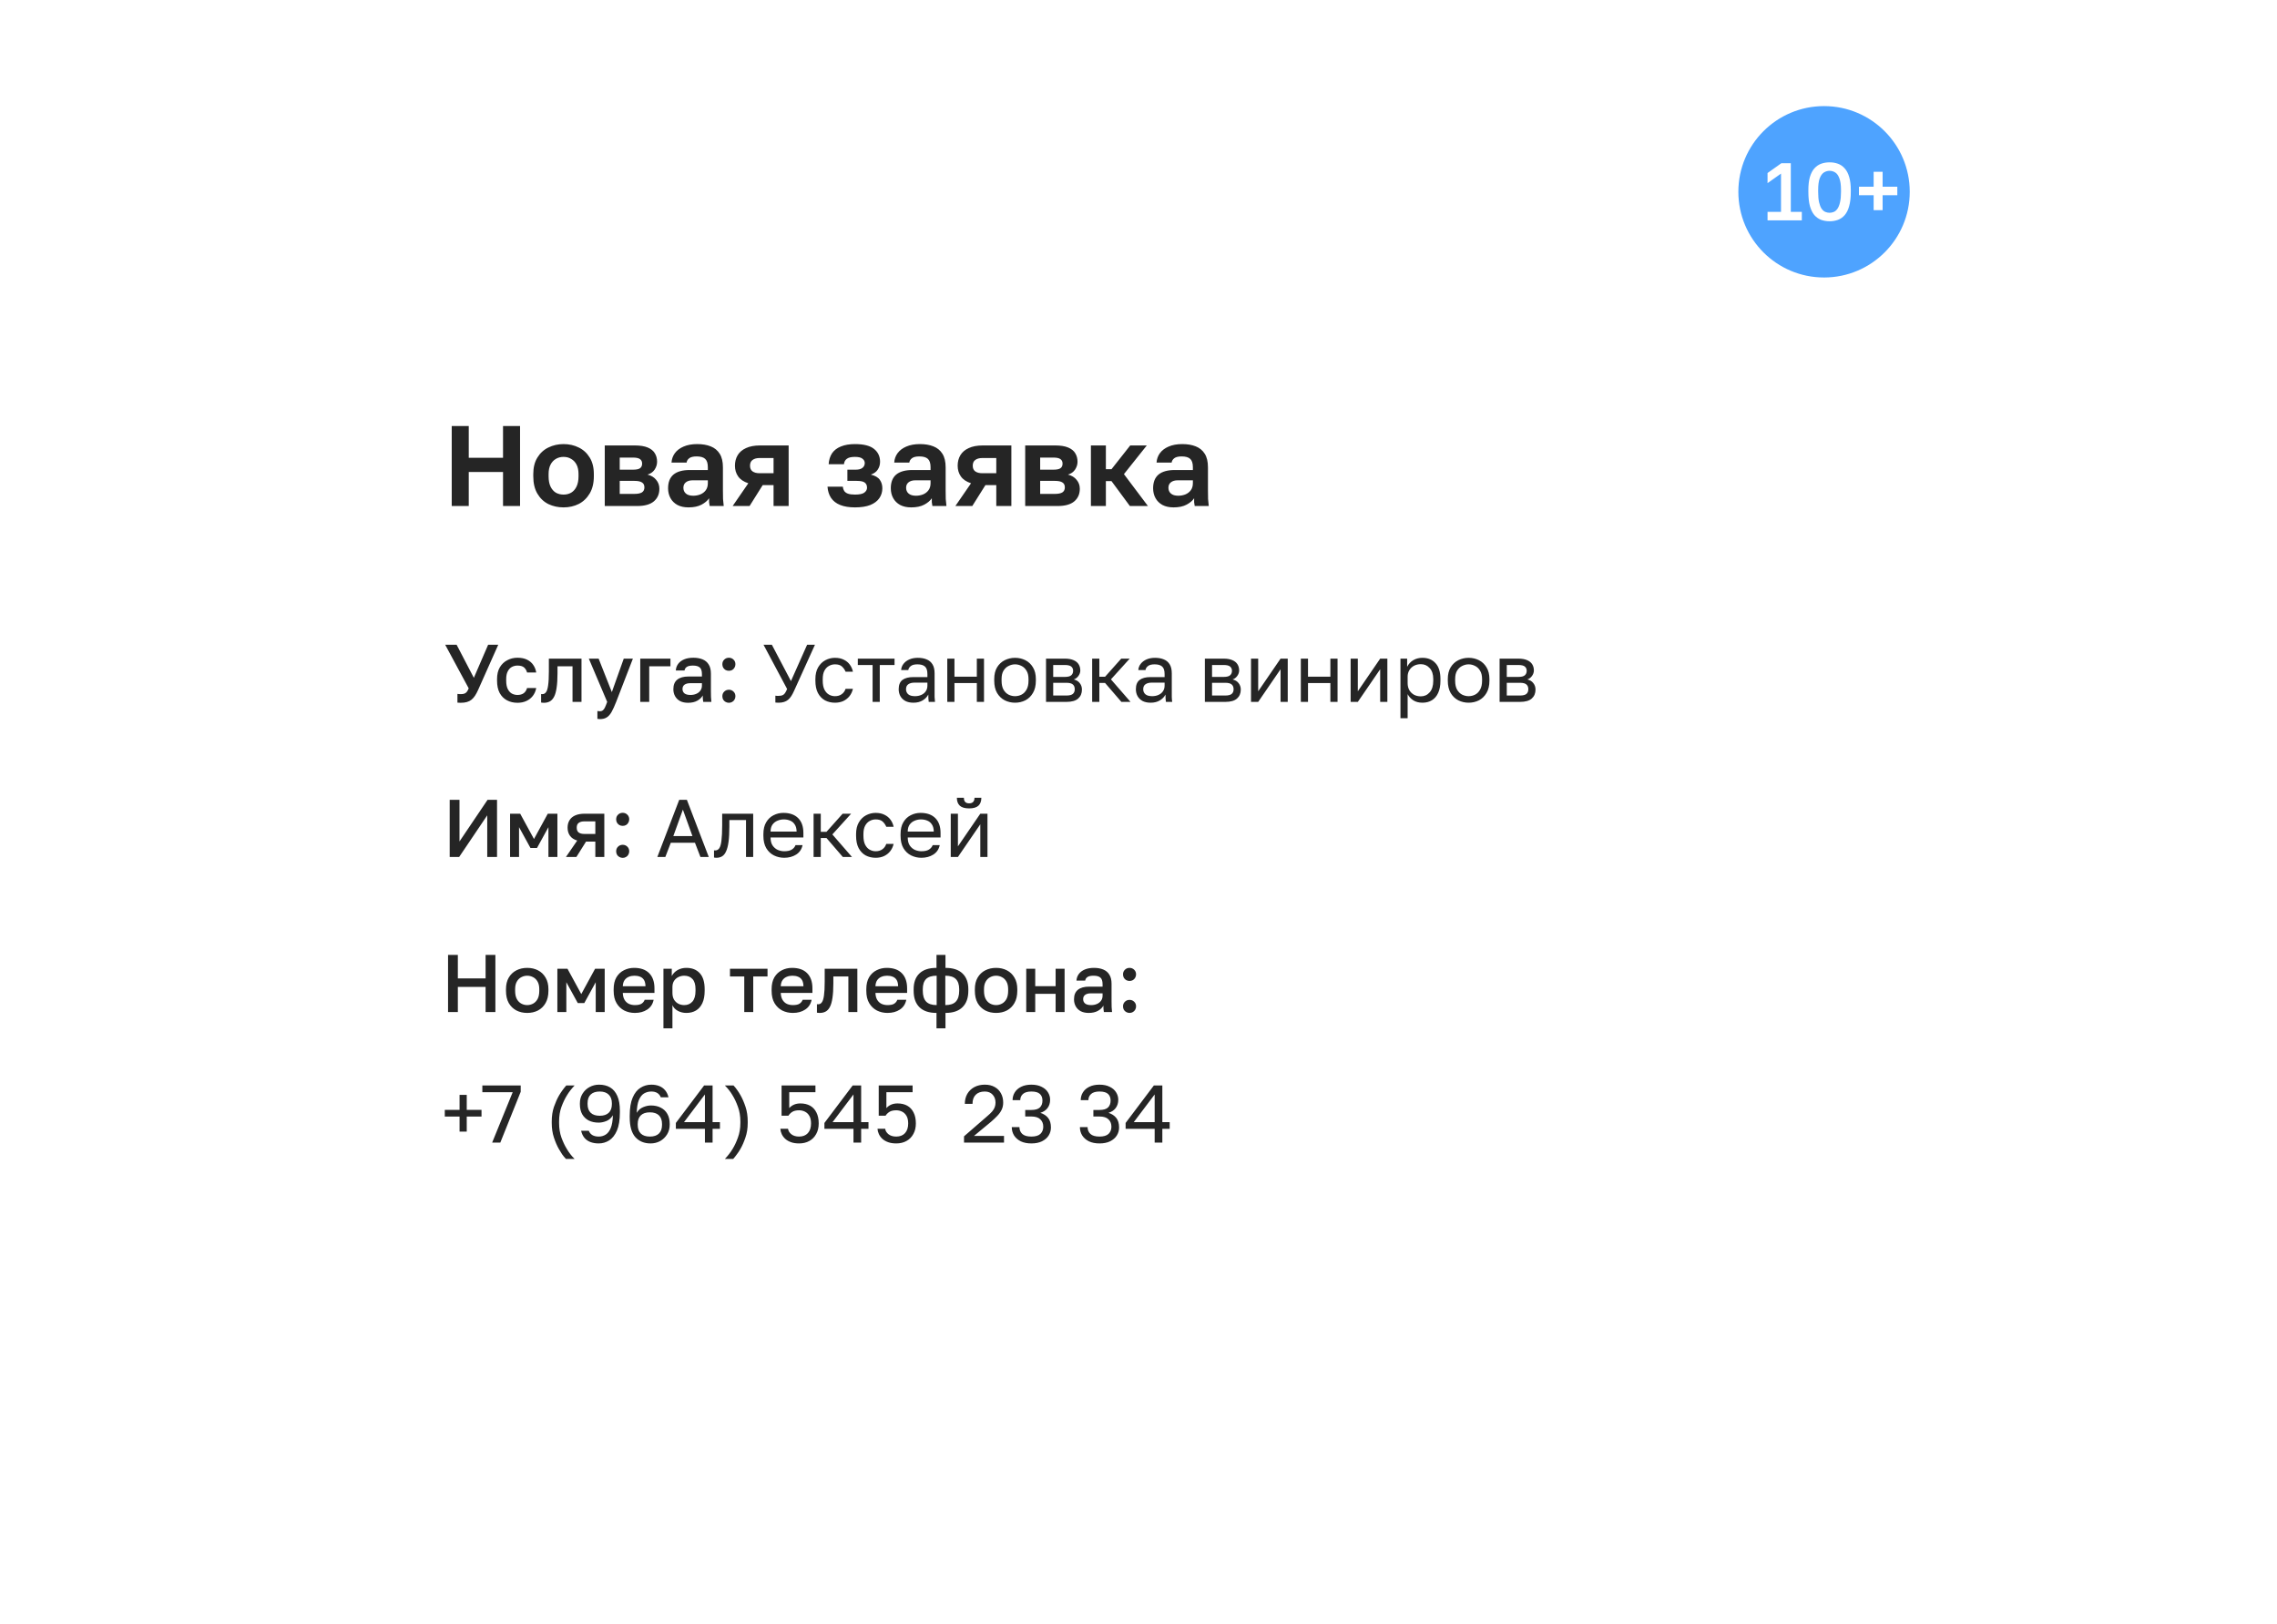 <?xml version="1.0" encoding="UTF-8"?> <svg xmlns="http://www.w3.org/2000/svg" width="279" height="199" viewBox="0 0 279 199" fill="none"><g filter="url(#filter0_d_19_183)"><rect x="33" y="24" width="213" height="133" rx="16" fill="white"></rect><path d="M55.35 53V43.2H57.436V47.092H61.636V43.2H63.722V53H61.636V48.828H57.436V53H55.35ZM69.052 53.168C68.38 53.168 67.76 53.033 67.191 52.762C66.63 52.482 66.183 52.057 65.847 51.488C65.51 50.919 65.343 50.209 65.343 49.36V49.08C65.343 48.277 65.51 47.605 65.847 47.064C66.183 46.513 66.63 46.103 67.191 45.832C67.76 45.552 68.38 45.412 69.052 45.412C69.734 45.412 70.355 45.552 70.915 45.832C71.475 46.103 71.922 46.513 72.258 47.064C72.594 47.605 72.763 48.277 72.763 49.08V49.36C72.763 50.191 72.594 50.891 72.258 51.46C71.922 52.029 71.475 52.459 70.915 52.748C70.355 53.028 69.734 53.168 69.052 53.168ZM69.052 51.6C69.407 51.6 69.72 51.521 69.99 51.362C70.27 51.194 70.49 50.942 70.648 50.606C70.807 50.27 70.886 49.855 70.886 49.36V49.08C70.886 48.623 70.807 48.24 70.648 47.932C70.49 47.624 70.27 47.391 69.99 47.232C69.72 47.064 69.407 46.98 69.052 46.98C68.698 46.98 68.38 47.064 68.1 47.232C67.83 47.391 67.615 47.624 67.457 47.932C67.298 48.24 67.219 48.623 67.219 49.08V49.36C67.219 49.864 67.298 50.284 67.457 50.62C67.615 50.947 67.83 51.194 68.1 51.362C68.38 51.521 68.698 51.6 69.052 51.6ZM74.101 53V45.58H77.797C78.441 45.58 78.964 45.664 79.365 45.832C79.766 46 80.056 46.233 80.233 46.532C80.42 46.831 80.513 47.181 80.513 47.582C80.513 47.918 80.41 48.24 80.205 48.548C80 48.847 79.71 49.047 79.337 49.15C79.794 49.262 80.149 49.477 80.401 49.794C80.662 50.102 80.793 50.466 80.793 50.886C80.793 51.53 80.569 52.043 80.121 52.426C79.673 52.809 78.992 53 78.077 53H74.101ZM75.935 51.516H77.727C78.147 51.516 78.455 51.455 78.651 51.334C78.856 51.203 78.959 50.998 78.959 50.718C78.959 50.438 78.861 50.237 78.665 50.116C78.478 49.985 78.166 49.92 77.727 49.92H75.935V51.516ZM75.935 48.548H77.545C77.974 48.548 78.268 48.487 78.427 48.366C78.595 48.245 78.679 48.058 78.679 47.806C78.679 47.563 78.595 47.381 78.427 47.26C78.259 47.129 77.965 47.064 77.545 47.064H75.935V48.548ZM84.366 53.168C83.834 53.168 83.381 53.07 83.008 52.874C82.635 52.669 82.35 52.389 82.154 52.034C81.958 51.679 81.86 51.278 81.86 50.83C81.86 50.083 82.079 49.523 82.518 49.15C82.966 48.777 83.633 48.59 84.52 48.59H86.732V48.24C86.732 47.755 86.62 47.414 86.396 47.218C86.181 47.022 85.836 46.924 85.36 46.924C84.94 46.924 84.636 46.999 84.45 47.148C84.263 47.288 84.156 47.465 84.128 47.68H82.28C82.308 47.251 82.443 46.868 82.686 46.532C82.938 46.187 83.293 45.916 83.75 45.72C84.216 45.515 84.776 45.412 85.43 45.412C86.064 45.412 86.615 45.505 87.082 45.692C87.558 45.879 87.927 46.182 88.188 46.602C88.449 47.013 88.58 47.568 88.58 48.268V51.11C88.58 51.502 88.585 51.847 88.594 52.146C88.612 52.435 88.641 52.72 88.678 53H86.956C86.918 52.795 86.895 52.641 86.886 52.538C86.886 52.426 86.886 52.263 86.886 52.048C86.69 52.347 86.382 52.608 85.962 52.832C85.542 53.056 85.01 53.168 84.366 53.168ZM84.94 51.74C85.239 51.74 85.523 51.689 85.794 51.586C86.074 51.474 86.298 51.306 86.466 51.082C86.643 50.849 86.732 50.555 86.732 50.2V49.85H84.87C84.515 49.85 84.235 49.934 84.03 50.102C83.834 50.261 83.736 50.48 83.736 50.76C83.736 51.059 83.838 51.297 84.044 51.474C84.249 51.651 84.548 51.74 84.94 51.74ZM89.772 53L91.691 50.214C91.121 50.027 90.706 49.747 90.445 49.374C90.183 49.001 90.052 48.562 90.052 48.058C90.052 47.573 90.165 47.143 90.388 46.77C90.612 46.397 90.953 46.107 91.41 45.902C91.868 45.687 92.442 45.58 93.132 45.58H96.632V53H94.784V50.438H93.454L91.844 53H89.772ZM91.9 48.058C91.9 48.375 92.003 48.609 92.209 48.758C92.423 48.907 92.708 48.982 93.062 48.982H94.784V47.12H93.062C92.708 47.12 92.423 47.199 92.209 47.358C92.003 47.507 91.9 47.741 91.9 48.058ZM104.754 53.168C104.044 53.168 103.442 53.07 102.948 52.874C102.462 52.678 102.089 52.389 101.828 52.006C101.576 51.623 101.431 51.166 101.394 50.634H103.27C103.288 50.83 103.344 51.003 103.438 51.152C103.54 51.301 103.694 51.413 103.9 51.488C104.114 51.563 104.399 51.6 104.754 51.6C105.304 51.6 105.687 51.521 105.902 51.362C106.126 51.194 106.238 50.993 106.238 50.76C106.238 50.48 106.144 50.27 105.958 50.13C105.78 49.99 105.449 49.92 104.964 49.92H103.83V48.548H104.866C105.22 48.548 105.491 48.473 105.678 48.324C105.864 48.175 105.958 47.979 105.958 47.736C105.958 47.521 105.864 47.344 105.678 47.204C105.5 47.055 105.192 46.98 104.754 46.98C104.296 46.98 103.965 47.059 103.76 47.218C103.554 47.367 103.438 47.587 103.41 47.876H101.534C101.571 47.344 101.711 46.896 101.954 46.532C102.206 46.168 102.565 45.893 103.032 45.706C103.508 45.51 104.082 45.412 104.754 45.412C105.836 45.412 106.62 45.613 107.106 46.014C107.591 46.406 107.834 46.929 107.834 47.582C107.834 47.937 107.74 48.254 107.554 48.534C107.376 48.814 107.092 49.019 106.7 49.15C107.232 49.281 107.6 49.495 107.806 49.794C108.011 50.083 108.114 50.429 108.114 50.83C108.114 51.278 107.992 51.679 107.75 52.034C107.507 52.389 107.138 52.669 106.644 52.874C106.149 53.07 105.519 53.168 104.754 53.168ZM111.655 53.168C111.123 53.168 110.67 53.07 110.297 52.874C109.924 52.669 109.639 52.389 109.443 52.034C109.247 51.679 109.149 51.278 109.149 50.83C109.149 50.083 109.368 49.523 109.807 49.15C110.255 48.777 110.922 48.59 111.809 48.59H114.021V48.24C114.021 47.755 113.909 47.414 113.685 47.218C113.47 47.022 113.125 46.924 112.649 46.924C112.229 46.924 111.926 46.999 111.739 47.148C111.552 47.288 111.445 47.465 111.417 47.68H109.569C109.597 47.251 109.732 46.868 109.975 46.532C110.227 46.187 110.582 45.916 111.039 45.72C111.506 45.515 112.066 45.412 112.719 45.412C113.354 45.412 113.904 45.505 114.371 45.692C114.847 45.879 115.216 46.182 115.477 46.602C115.738 47.013 115.869 47.568 115.869 48.268V51.11C115.869 51.502 115.874 51.847 115.883 52.146C115.902 52.435 115.93 52.72 115.967 53H114.245C114.208 52.795 114.184 52.641 114.175 52.538C114.175 52.426 114.175 52.263 114.175 52.048C113.979 52.347 113.671 52.608 113.251 52.832C112.831 53.056 112.299 53.168 111.655 53.168ZM112.229 51.74C112.528 51.74 112.812 51.689 113.083 51.586C113.363 51.474 113.587 51.306 113.755 51.082C113.932 50.849 114.021 50.555 114.021 50.2V49.85H112.159C111.804 49.85 111.524 49.934 111.319 50.102C111.123 50.261 111.025 50.48 111.025 50.76C111.025 51.059 111.128 51.297 111.333 51.474C111.538 51.651 111.837 51.74 112.229 51.74ZM117.062 53L118.98 50.214C118.41 50.027 117.995 49.747 117.734 49.374C117.472 49.001 117.342 48.562 117.342 48.058C117.342 47.573 117.454 47.143 117.678 46.77C117.902 46.397 118.242 46.107 118.7 45.902C119.157 45.687 119.731 45.58 120.422 45.58H123.922V53H122.074V50.438H120.744L119.134 53H117.062ZM119.19 48.058C119.19 48.375 119.292 48.609 119.498 48.758C119.712 48.907 119.997 48.982 120.352 48.982H122.074V47.12H120.352C119.997 47.12 119.712 47.199 119.498 47.358C119.292 47.507 119.19 47.741 119.19 48.058ZM125.617 53V45.58H129.313C129.957 45.58 130.479 45.664 130.881 45.832C131.282 46 131.571 46.233 131.749 46.532C131.935 46.831 132.029 47.181 132.029 47.582C132.029 47.918 131.926 48.24 131.721 48.548C131.515 48.847 131.226 49.047 130.853 49.15C131.31 49.262 131.665 49.477 131.917 49.794C132.178 50.102 132.309 50.466 132.309 50.886C132.309 51.53 132.085 52.043 131.637 52.426C131.189 52.809 130.507 53 129.593 53H125.617ZM127.451 51.516H129.243C129.663 51.516 129.971 51.455 130.167 51.334C130.372 51.203 130.475 50.998 130.475 50.718C130.475 50.438 130.377 50.237 130.181 50.116C129.994 49.985 129.681 49.92 129.243 49.92H127.451V51.516ZM127.451 48.548H129.061C129.49 48.548 129.784 48.487 129.943 48.366C130.111 48.245 130.195 48.058 130.195 47.806C130.195 47.563 130.111 47.381 129.943 47.26C129.775 47.129 129.481 47.064 129.061 47.064H127.451V48.548ZM133.669 53V45.58H135.503V48.492H136.189L138.485 45.58H140.515L137.715 49.094L140.655 53H138.443L136.189 49.948H135.503V53H133.669ZM143.797 53.168C143.265 53.168 142.813 53.07 142.439 52.874C142.066 52.669 141.781 52.389 141.585 52.034C141.389 51.679 141.291 51.278 141.291 50.83C141.291 50.083 141.511 49.523 141.949 49.15C142.397 48.777 143.065 48.59 143.951 48.59H146.163V48.24C146.163 47.755 146.051 47.414 145.827 47.218C145.613 47.022 145.267 46.924 144.791 46.924C144.371 46.924 144.068 46.999 143.881 47.148C143.695 47.288 143.587 47.465 143.559 47.68H141.711C141.739 47.251 141.875 46.868 142.117 46.532C142.369 46.187 142.724 45.916 143.181 45.72C143.648 45.515 144.208 45.412 144.861 45.412C145.496 45.412 146.047 45.505 146.513 45.692C146.989 45.879 147.358 46.182 147.619 46.602C147.881 47.013 148.011 47.568 148.011 48.268V51.11C148.011 51.502 148.016 51.847 148.025 52.146C148.044 52.435 148.072 52.72 148.109 53H146.387C146.35 52.795 146.327 52.641 146.317 52.538C146.317 52.426 146.317 52.263 146.317 52.048C146.121 52.347 145.813 52.608 145.393 52.832C144.973 53.056 144.441 53.168 143.797 53.168ZM144.371 51.74C144.67 51.74 144.955 51.689 145.225 51.586C145.505 51.474 145.729 51.306 145.897 51.082C146.075 50.849 146.163 50.555 146.163 50.2V49.85H144.301C143.947 49.85 143.667 49.934 143.461 50.102C143.265 50.261 143.167 50.48 143.167 50.76C143.167 51.059 143.27 51.297 143.475 51.474C143.681 51.651 143.979 51.74 144.371 51.74Z" fill="#252525"></path><path d="M56.45 77.11C56.377 77.11 56.304 77.107 56.23 77.1C56.164 77.1 56.104 77.097 56.05 77.09V76.02C56.104 76.027 56.164 76.033 56.23 76.04C56.304 76.047 56.377 76.05 56.45 76.05C56.63 76.05 56.777 76.03 56.89 75.99C57.01 75.95 57.11 75.88 57.19 75.78C57.277 75.673 57.357 75.527 57.43 75.34L54.55 70H55.95L58.06 74.05L59.81 70H61.05L58.59 75.52C58.464 75.8 58.334 76.043 58.2 76.25C58.067 76.45 57.92 76.613 57.76 76.74C57.6 76.867 57.414 76.96 57.2 77.02C56.994 77.08 56.744 77.11 56.45 77.11ZM63.404 77.11C62.931 77.11 62.504 77.01 62.124 76.81C61.744 76.61 61.444 76.31 61.224 75.91C61.011 75.51 60.904 75.007 60.904 74.4V74.2C60.904 73.627 61.017 73.147 61.244 72.76C61.477 72.373 61.784 72.083 62.164 71.89C62.544 71.69 62.957 71.59 63.404 71.59C63.871 71.59 64.264 71.67 64.584 71.83C64.911 71.99 65.164 72.207 65.344 72.48C65.531 72.753 65.651 73.06 65.704 73.4H64.584C64.517 73.153 64.397 72.95 64.224 72.79C64.051 72.63 63.777 72.55 63.404 72.55C63.157 72.55 62.927 72.607 62.714 72.72C62.507 72.833 62.341 73.013 62.214 73.26C62.087 73.5 62.024 73.813 62.024 74.2V74.4C62.024 74.82 62.087 75.16 62.214 75.42C62.341 75.673 62.507 75.86 62.714 75.98C62.927 76.093 63.157 76.15 63.404 76.15C63.717 76.15 63.971 76.08 64.164 75.94C64.357 75.8 64.497 75.587 64.584 75.3H65.704C65.637 75.673 65.497 75.997 65.284 76.27C65.077 76.537 64.814 76.743 64.494 76.89C64.174 77.037 63.811 77.11 63.404 77.11ZM66.651 77.11C66.597 77.11 66.537 77.107 66.471 77.1C66.411 77.1 66.354 77.093 66.301 77.08V76.04C66.321 76.047 66.371 76.05 66.451 76.05C66.637 76.05 66.787 75.97 66.901 75.81C67.021 75.65 67.107 75.373 67.161 74.98C67.221 74.58 67.251 74.02 67.251 73.3V71.7H71.251V77H70.151V72.64H68.311V73.5C68.311 74.207 68.274 74.797 68.201 75.27C68.134 75.737 68.031 76.103 67.891 76.37C67.751 76.637 67.577 76.827 67.371 76.94C67.164 77.053 66.924 77.11 66.651 77.11ZM73.499 79.11C73.399 79.11 73.299 79.1 73.199 79.08V78.12C73.299 78.14 73.399 78.15 73.499 78.15C73.646 78.15 73.766 78.113 73.859 78.04C73.953 77.973 74.039 77.857 74.119 77.69C74.199 77.523 74.293 77.293 74.399 77L72.149 71.7H73.349L74.969 75.8L76.429 71.7H77.549L75.499 77C75.306 77.493 75.123 77.897 74.949 78.21C74.776 78.523 74.579 78.75 74.359 78.89C74.139 79.037 73.853 79.11 73.499 79.11ZM78.45 77V71.7H82.15V72.64H79.55V77H78.45ZM84.307 77.11C83.927 77.11 83.6 77.04 83.327 76.9C83.06 76.753 82.857 76.553 82.717 76.3C82.577 76.047 82.507 75.763 82.507 75.45C82.507 74.923 82.663 74.533 82.977 74.28C83.29 74.02 83.75 73.89 84.357 73.89H86.007V73.6C86.007 73.2 85.917 72.927 85.737 72.78C85.563 72.627 85.287 72.55 84.907 72.55C84.567 72.55 84.317 72.603 84.157 72.71C83.997 72.817 83.903 72.963 83.877 73.15H82.807C82.827 72.843 82.923 72.573 83.097 72.34C83.27 72.107 83.513 71.923 83.827 71.79C84.147 71.657 84.523 71.59 84.957 71.59C85.39 71.59 85.767 71.657 86.087 71.79C86.413 71.923 86.663 72.133 86.837 72.42C87.017 72.7 87.107 73.073 87.107 73.54V75.65C87.107 75.93 87.11 76.177 87.117 76.39C87.123 76.597 87.14 76.8 87.167 77H86.167C86.147 76.847 86.13 76.717 86.117 76.61C86.11 76.503 86.107 76.37 86.107 76.21C85.98 76.457 85.76 76.67 85.447 76.85C85.14 77.023 84.76 77.11 84.307 77.11ZM84.607 76.15C84.86 76.15 85.09 76.107 85.297 76.02C85.51 75.933 85.68 75.803 85.807 75.63C85.94 75.457 86.007 75.247 86.007 75V74.71H84.557C84.277 74.71 84.05 74.77 83.877 74.89C83.71 75.01 83.627 75.187 83.627 75.42C83.627 75.64 83.703 75.817 83.857 75.95C84.017 76.083 84.267 76.15 84.607 76.15ZM89.31 77.11C89.163 77.11 89.026 77.073 88.9 77C88.78 76.933 88.683 76.84 88.61 76.72C88.543 76.593 88.51 76.457 88.51 76.31C88.51 76.077 88.586 75.887 88.74 75.74C88.893 75.587 89.083 75.51 89.31 75.51C89.536 75.51 89.726 75.587 89.88 75.74C90.033 75.887 90.11 76.077 90.11 76.31C90.11 76.457 90.073 76.593 90 76.72C89.933 76.84 89.84 76.933 89.72 77C89.6 77.073 89.463 77.11 89.31 77.11ZM89.31 73.19C89.163 73.19 89.026 73.157 88.9 73.09C88.78 73.017 88.683 72.92 88.61 72.8C88.543 72.673 88.51 72.537 88.51 72.39C88.51 72.157 88.586 71.967 88.74 71.82C88.893 71.667 89.083 71.59 89.31 71.59C89.536 71.59 89.726 71.667 89.88 71.82C90.033 71.967 90.11 72.157 90.11 72.39C90.11 72.537 90.073 72.673 90 72.8C89.933 72.92 89.84 73.017 89.72 73.09C89.6 73.157 89.463 73.19 89.31 73.19ZM95.406 77.1C95.332 77.1 95.259 77.097 95.186 77.09C95.119 77.09 95.059 77.087 95.005 77.08V76.24C95.059 76.247 95.119 76.253 95.186 76.26C95.259 76.26 95.332 76.26 95.406 76.26C95.599 76.26 95.752 76.237 95.865 76.19C95.986 76.143 96.089 76.06 96.175 75.94C96.262 75.82 96.352 75.647 96.445 75.42L93.555 70H94.576L96.915 74.45L98.895 70H99.856L97.305 75.63C97.192 75.883 97.076 76.103 96.956 76.29C96.835 76.477 96.702 76.63 96.555 76.75C96.409 76.87 96.242 76.957 96.055 77.01C95.869 77.07 95.652 77.1 95.406 77.1ZM102.309 77.1C101.856 77.1 101.446 77.003 101.079 76.81C100.719 76.61 100.432 76.31 100.219 75.91C100.012 75.51 99.909 75.007 99.909 74.4V74.2C99.909 73.627 100.022 73.147 100.249 72.76C100.476 72.373 100.772 72.083 101.139 71.89C101.506 71.697 101.896 71.6 102.309 71.6C102.729 71.6 103.089 71.677 103.389 71.83C103.696 71.977 103.942 72.18 104.129 72.44C104.316 72.693 104.442 72.98 104.509 73.3H103.609C103.502 73.047 103.352 72.833 103.159 72.66C102.972 72.487 102.689 72.4 102.309 72.4C102.049 72.4 101.806 72.463 101.579 72.59C101.352 72.71 101.166 72.903 101.019 73.17C100.879 73.43 100.809 73.773 100.809 74.2V74.4C100.809 74.853 100.879 75.22 101.019 75.5C101.166 75.78 101.352 75.983 101.579 76.11C101.806 76.237 102.049 76.3 102.309 76.3C102.636 76.3 102.909 76.22 103.129 76.06C103.356 75.9 103.516 75.68 103.609 75.4H104.509C104.429 75.747 104.286 76.05 104.079 76.31C103.872 76.563 103.619 76.76 103.319 76.9C103.019 77.033 102.682 77.1 102.309 77.1ZM106.918 77V72.48H105.108V71.7H109.608V72.48H107.798V77H106.918ZM111.925 77.1C111.539 77.1 111.209 77.03 110.935 76.89C110.669 76.743 110.465 76.547 110.325 76.3C110.185 76.047 110.115 75.763 110.115 75.45C110.115 74.923 110.269 74.543 110.575 74.31C110.889 74.077 111.335 73.96 111.915 73.96H113.635V73.6C113.635 73.147 113.532 72.833 113.325 72.66C113.125 72.487 112.822 72.4 112.415 72.4C112.035 72.4 111.759 72.473 111.585 72.62C111.412 72.76 111.315 72.92 111.295 73.1H110.415C110.435 72.813 110.532 72.56 110.705 72.34C110.879 72.113 111.115 71.933 111.415 71.8C111.715 71.667 112.065 71.6 112.465 71.6C112.885 71.6 113.249 71.667 113.555 71.8C113.862 71.927 114.099 72.13 114.265 72.41C114.432 72.683 114.515 73.047 114.515 73.5V75.65C114.515 75.93 114.515 76.177 114.515 76.39C114.522 76.597 114.539 76.8 114.565 77H113.795C113.775 76.847 113.762 76.703 113.755 76.57C113.749 76.43 113.745 76.273 113.745 76.1C113.605 76.38 113.379 76.617 113.065 76.81C112.752 77.003 112.372 77.1 111.925 77.1ZM112.115 76.3C112.395 76.3 112.649 76.25 112.875 76.15C113.109 76.05 113.292 75.903 113.425 75.71C113.565 75.517 113.635 75.28 113.635 75V74.64H112.065C111.739 74.64 111.482 74.707 111.295 74.84C111.109 74.967 111.015 75.17 111.015 75.45C111.015 75.697 111.102 75.9 111.275 76.06C111.455 76.22 111.735 76.3 112.115 76.3ZM116.07 77V71.7H116.95V73.91H119.69V71.7H120.57V77H119.69V74.69H116.95V77H116.07ZM124.373 77.1C123.926 77.1 123.506 77.003 123.113 76.81C122.726 76.61 122.413 76.31 122.173 75.91C121.94 75.51 121.823 75.007 121.823 74.4V74.2C121.823 73.627 121.94 73.147 122.173 72.76C122.413 72.373 122.726 72.083 123.113 71.89C123.506 71.697 123.926 71.6 124.373 71.6C124.826 71.6 125.246 71.697 125.633 71.89C126.02 72.083 126.33 72.373 126.563 72.76C126.803 73.147 126.923 73.627 126.923 74.2V74.4C126.923 75.007 126.803 75.51 126.563 75.91C126.33 76.31 126.02 76.61 125.633 76.81C125.246 77.003 124.826 77.1 124.373 77.1ZM124.373 76.3C124.646 76.3 124.906 76.24 125.153 76.12C125.406 75.993 125.613 75.79 125.773 75.51C125.94 75.23 126.023 74.86 126.023 74.4V74.2C126.023 73.773 125.94 73.43 125.773 73.17C125.613 72.903 125.406 72.71 125.153 72.59C124.906 72.463 124.646 72.4 124.373 72.4C124.106 72.4 123.846 72.463 123.593 72.59C123.34 72.71 123.13 72.903 122.963 73.17C122.803 73.43 122.723 73.773 122.723 74.2V74.4C122.723 74.86 122.803 75.23 122.963 75.51C123.13 75.79 123.34 75.993 123.593 76.12C123.846 76.24 124.106 76.3 124.373 76.3ZM128.169 77V71.7H130.469C130.909 71.7 131.269 71.763 131.549 71.89C131.829 72.01 132.036 72.18 132.169 72.4C132.302 72.613 132.369 72.863 132.369 73.15C132.369 73.383 132.292 73.607 132.139 73.82C131.992 74.027 131.802 74.17 131.569 74.25C131.896 74.33 132.142 74.483 132.309 74.71C132.482 74.93 132.569 75.19 132.569 75.49C132.569 75.95 132.416 76.317 132.109 76.59C131.802 76.863 131.322 77 130.669 77H128.169ZM129.049 76.22H130.669C131.042 76.22 131.306 76.153 131.459 76.02C131.612 75.887 131.689 75.697 131.689 75.45C131.689 75.197 131.612 75.003 131.459 74.87C131.306 74.73 131.042 74.66 130.669 74.66H129.049V76.22ZM129.049 73.94H130.469C130.849 73.94 131.112 73.873 131.259 73.74C131.412 73.607 131.489 73.423 131.489 73.19C131.489 72.97 131.412 72.797 131.259 72.67C131.112 72.543 130.849 72.48 130.469 72.48H129.049V73.94ZM133.823 77V71.7H134.703V73.92H135.403L137.383 71.7H138.423L136.123 74.24L138.523 77H137.403L135.403 74.68H134.703V77H133.823ZM140.988 77.1C140.601 77.1 140.271 77.03 139.998 76.89C139.731 76.743 139.528 76.547 139.388 76.3C139.248 76.047 139.178 75.763 139.178 75.45C139.178 74.923 139.331 74.543 139.638 74.31C139.951 74.077 140.398 73.96 140.978 73.96H142.698V73.6C142.698 73.147 142.594 72.833 142.388 72.66C142.188 72.487 141.884 72.4 141.478 72.4C141.098 72.4 140.821 72.473 140.648 72.62C140.474 72.76 140.378 72.92 140.358 73.1H139.478C139.498 72.813 139.594 72.56 139.768 72.34C139.941 72.113 140.178 71.933 140.478 71.8C140.778 71.667 141.128 71.6 141.528 71.6C141.948 71.6 142.311 71.667 142.618 71.8C142.924 71.927 143.161 72.13 143.328 72.41C143.494 72.683 143.578 73.047 143.578 73.5V75.65C143.578 75.93 143.578 76.177 143.578 76.39C143.584 76.597 143.601 76.8 143.628 77H142.858C142.838 76.847 142.824 76.703 142.818 76.57C142.811 76.43 142.808 76.273 142.808 76.1C142.668 76.38 142.441 76.617 142.128 76.81C141.814 77.003 141.434 77.1 140.988 77.1ZM141.178 76.3C141.458 76.3 141.711 76.25 141.938 76.15C142.171 76.05 142.354 75.903 142.488 75.71C142.628 75.517 142.698 75.28 142.698 75V74.64H141.128C140.801 74.64 140.544 74.707 140.358 74.84C140.171 74.967 140.078 75.17 140.078 75.45C140.078 75.697 140.164 75.9 140.338 76.06C140.518 76.22 140.798 76.3 141.178 76.3ZM147.632 77V71.7H149.932C150.372 71.7 150.732 71.763 151.012 71.89C151.292 72.01 151.499 72.18 151.632 72.4C151.765 72.613 151.832 72.863 151.832 73.15C151.832 73.383 151.755 73.607 151.602 73.82C151.455 74.027 151.265 74.17 151.032 74.25C151.359 74.33 151.605 74.483 151.772 74.71C151.945 74.93 152.032 75.19 152.032 75.49C152.032 75.95 151.879 76.317 151.572 76.59C151.265 76.863 150.785 77 150.132 77H147.632ZM148.512 76.22H150.132C150.505 76.22 150.769 76.153 150.922 76.02C151.075 75.887 151.152 75.697 151.152 75.45C151.152 75.197 151.075 75.003 150.922 74.87C150.769 74.73 150.505 74.66 150.132 74.66H148.512V76.22ZM148.512 73.94H149.932C150.312 73.94 150.575 73.873 150.722 73.74C150.875 73.607 150.952 73.423 150.952 73.19C150.952 72.97 150.875 72.797 150.722 72.67C150.575 72.543 150.312 72.48 149.932 72.48H148.512V73.94ZM153.286 77V71.7H154.166V75.7L156.906 71.7H157.786V77H156.906V73L154.166 77H153.286ZM159.39 77V71.7H160.27V73.91H163.01V71.7H163.89V77H163.01V74.69H160.27V77H159.39ZM165.493 77V71.7H166.373V75.7L169.113 71.7H169.993V77H169.113V73L166.373 77H165.493ZM171.597 79V71.7H172.417V72.7C172.597 72.347 172.847 72.077 173.167 71.89C173.494 71.697 173.87 71.6 174.297 71.6C174.964 71.6 175.497 71.82 175.897 72.26C176.297 72.693 176.497 73.34 176.497 74.2V74.4C176.497 75 176.404 75.5 176.217 75.9C176.037 76.3 175.78 76.6 175.447 76.8C175.12 77 174.737 77.1 174.297 77.1C173.844 77.1 173.464 77 173.157 76.8C172.857 76.6 172.63 76.35 172.477 76.05V79H171.597ZM174.097 76.32C174.53 76.32 174.89 76.157 175.177 75.83C175.47 75.503 175.617 75.027 175.617 74.4V74.2C175.617 73.62 175.47 73.173 175.177 72.86C174.89 72.54 174.53 72.38 174.097 72.38C173.777 72.38 173.494 72.447 173.247 72.58C173.007 72.713 172.817 72.897 172.677 73.13C172.544 73.357 172.477 73.613 172.477 73.9V74.7C172.477 75.02 172.544 75.303 172.677 75.55C172.817 75.79 173.007 75.98 173.247 76.12C173.494 76.253 173.777 76.32 174.097 76.32ZM179.949 77.1C179.503 77.1 179.083 77.003 178.689 76.81C178.303 76.61 177.989 76.31 177.749 75.91C177.516 75.51 177.399 75.007 177.399 74.4V74.2C177.399 73.627 177.516 73.147 177.749 72.76C177.989 72.373 178.303 72.083 178.689 71.89C179.083 71.697 179.503 71.6 179.949 71.6C180.403 71.6 180.823 71.697 181.209 71.89C181.596 72.083 181.906 72.373 182.139 72.76C182.379 73.147 182.499 73.627 182.499 74.2V74.4C182.499 75.007 182.379 75.51 182.139 75.91C181.906 76.31 181.596 76.61 181.209 76.81C180.823 77.003 180.403 77.1 179.949 77.1ZM179.949 76.3C180.223 76.3 180.483 76.24 180.729 76.12C180.983 75.993 181.189 75.79 181.349 75.51C181.516 75.23 181.599 74.86 181.599 74.4V74.2C181.599 73.773 181.516 73.43 181.349 73.17C181.189 72.903 180.983 72.71 180.729 72.59C180.483 72.463 180.223 72.4 179.949 72.4C179.683 72.4 179.423 72.463 179.169 72.59C178.916 72.71 178.706 72.903 178.539 73.17C178.379 73.43 178.299 73.773 178.299 74.2V74.4C178.299 74.86 178.379 75.23 178.539 75.51C178.706 75.79 178.916 75.993 179.169 76.12C179.423 76.24 179.683 76.3 179.949 76.3ZM183.745 77V71.7H186.045C186.485 71.7 186.845 71.763 187.125 71.89C187.405 72.01 187.612 72.18 187.745 72.4C187.879 72.613 187.945 72.863 187.945 73.15C187.945 73.383 187.869 73.607 187.715 73.82C187.569 74.027 187.379 74.17 187.145 74.25C187.472 74.33 187.719 74.483 187.885 74.71C188.059 74.93 188.145 75.19 188.145 75.49C188.145 75.95 187.992 76.317 187.685 76.59C187.379 76.863 186.899 77 186.245 77H183.745ZM184.625 76.22H186.245C186.619 76.22 186.882 76.153 187.035 76.02C187.189 75.887 187.265 75.697 187.265 75.45C187.265 75.197 187.189 75.003 187.035 74.87C186.882 74.73 186.619 74.66 186.245 74.66H184.625V76.22ZM184.625 73.94H186.045C186.425 73.94 186.689 73.873 186.835 73.74C186.989 73.607 187.065 73.423 187.065 73.19C187.065 72.97 186.989 72.797 186.835 72.67C186.689 72.543 186.425 72.48 186.045 72.48H184.625V73.94Z" fill="#252525"></path><path d="M55.101 96V89H56.301V94.1L59.741 89H60.901V96H59.701V90.9L56.261 96H55.101ZM62.499 96V90.7H63.739L65.429 93.8L67.119 90.7H68.299V96H67.199V92.35L65.799 94.9H64.999L63.599 92.35V96H62.499ZM69.346 96L70.726 93.99C70.326 93.87 70.029 93.673 69.836 93.4C69.643 93.127 69.546 92.797 69.546 92.41C69.546 92.063 69.623 91.763 69.776 91.51C69.929 91.25 70.163 91.05 70.476 90.91C70.789 90.77 71.179 90.7 71.646 90.7H74.046V96H72.946V94.12H71.806L70.626 96H69.346ZM70.666 92.41C70.666 92.69 70.749 92.89 70.916 93.01C71.083 93.123 71.309 93.18 71.596 93.18H72.946V91.64H71.596C71.309 91.64 71.083 91.7 70.916 91.82C70.749 91.933 70.666 92.13 70.666 92.41ZM76.298 96.11C76.151 96.11 76.015 96.073 75.888 96C75.768 95.933 75.671 95.84 75.598 95.72C75.531 95.593 75.498 95.457 75.498 95.31C75.498 95.077 75.575 94.887 75.728 94.74C75.881 94.587 76.071 94.51 76.298 94.51C76.525 94.51 76.715 94.587 76.868 94.74C77.021 94.887 77.098 95.077 77.098 95.31C77.098 95.457 77.061 95.593 76.988 95.72C76.921 95.84 76.828 95.933 76.708 96C76.588 96.073 76.451 96.11 76.298 96.11ZM76.298 92.19C76.151 92.19 76.015 92.157 75.888 92.09C75.768 92.017 75.671 91.92 75.598 91.8C75.531 91.673 75.498 91.537 75.498 91.39C75.498 91.157 75.575 90.967 75.728 90.82C75.881 90.667 76.071 90.59 76.298 90.59C76.525 90.59 76.715 90.667 76.868 90.82C77.021 90.967 77.098 91.157 77.098 91.39C77.098 91.537 77.061 91.673 76.988 91.8C76.921 91.92 76.828 92.017 76.708 92.09C76.588 92.157 76.451 92.19 76.298 92.19ZM80.544 96L83.224 89H84.164L86.844 96H85.824L85.154 94.26H82.194L81.524 96H80.544ZM82.504 93.44H84.844L83.674 90.2L82.504 93.44ZM87.788 96.1C87.742 96.1 87.692 96.097 87.638 96.09C87.592 96.083 87.542 96.077 87.488 96.07V95.19C87.508 95.197 87.558 95.2 87.638 95.2C87.838 95.2 88.002 95.113 88.128 94.94C88.255 94.76 88.345 94.447 88.398 94C88.458 93.547 88.488 92.913 88.488 92.1V90.7H92.288V96H91.408V91.48H89.368V92.3C89.368 93.04 89.335 93.657 89.268 94.15C89.202 94.637 89.102 95.023 88.968 95.31C88.842 95.597 88.678 95.8 88.478 95.92C88.278 96.04 88.048 96.1 87.788 96.1ZM96.088 96.1C95.641 96.1 95.221 96.003 94.828 95.81C94.441 95.617 94.128 95.32 93.888 94.92C93.655 94.52 93.538 94.013 93.538 93.4V93.2C93.538 92.613 93.651 92.13 93.878 91.75C94.105 91.363 94.405 91.077 94.778 90.89C95.151 90.697 95.555 90.6 95.988 90.6C96.768 90.6 97.371 90.813 97.798 91.24C98.225 91.667 98.438 92.27 98.438 93.05V93.61H94.418C94.418 94.023 94.501 94.353 94.668 94.6C94.841 94.847 95.055 95.027 95.308 95.14C95.568 95.247 95.828 95.3 96.088 95.3C96.488 95.3 96.795 95.233 97.008 95.1C97.228 94.967 97.385 94.783 97.478 94.55H98.338C98.231 95.057 97.968 95.443 97.548 95.71C97.135 95.97 96.648 96.1 96.088 96.1ZM96.038 91.4C95.765 91.4 95.505 91.453 95.258 91.56C95.011 91.66 94.808 91.82 94.648 92.04C94.495 92.26 94.418 92.543 94.418 92.89H97.608C97.601 92.523 97.525 92.233 97.378 92.02C97.238 91.8 97.051 91.643 96.818 91.55C96.585 91.45 96.325 91.4 96.038 91.4ZM99.689 96V90.7H100.569V92.92H101.269L103.249 90.7H104.289L101.989 93.24L104.389 96H103.269L101.269 93.68H100.569V96H99.689ZM107.295 96.1C106.842 96.1 106.432 96.003 106.065 95.81C105.705 95.61 105.419 95.31 105.205 94.91C104.999 94.51 104.895 94.007 104.895 93.4V93.2C104.895 92.627 105.009 92.147 105.235 91.76C105.462 91.373 105.759 91.083 106.125 90.89C106.492 90.697 106.882 90.6 107.295 90.6C107.715 90.6 108.075 90.677 108.375 90.83C108.682 90.977 108.929 91.18 109.115 91.44C109.302 91.693 109.429 91.98 109.495 92.3H108.595C108.489 92.047 108.339 91.833 108.145 91.66C107.959 91.487 107.675 91.4 107.295 91.4C107.035 91.4 106.792 91.463 106.565 91.59C106.339 91.71 106.152 91.903 106.005 92.17C105.865 92.43 105.795 92.773 105.795 93.2V93.4C105.795 93.853 105.865 94.22 106.005 94.5C106.152 94.78 106.339 94.983 106.565 95.11C106.792 95.237 107.035 95.3 107.295 95.3C107.622 95.3 107.895 95.22 108.115 95.06C108.342 94.9 108.502 94.68 108.595 94.4H109.495C109.415 94.747 109.272 95.05 109.065 95.31C108.859 95.563 108.605 95.76 108.305 95.9C108.005 96.033 107.669 96.1 107.295 96.1ZM112.895 96.1C112.448 96.1 112.028 96.003 111.635 95.81C111.248 95.617 110.935 95.32 110.695 94.92C110.461 94.52 110.345 94.013 110.345 93.4V93.2C110.345 92.613 110.458 92.13 110.685 91.75C110.911 91.363 111.211 91.077 111.585 90.89C111.958 90.697 112.361 90.6 112.795 90.6C113.575 90.6 114.178 90.813 114.605 91.24C115.031 91.667 115.245 92.27 115.245 93.05V93.61H111.225C111.225 94.023 111.308 94.353 111.475 94.6C111.648 94.847 111.861 95.027 112.115 95.14C112.375 95.247 112.635 95.3 112.895 95.3C113.295 95.3 113.601 95.233 113.815 95.1C114.035 94.967 114.191 94.783 114.285 94.55H115.145C115.038 95.057 114.775 95.443 114.355 95.71C113.941 95.97 113.455 96.1 112.895 96.1ZM112.845 91.4C112.571 91.4 112.311 91.453 112.065 91.56C111.818 91.66 111.615 91.82 111.455 92.04C111.301 92.26 111.225 92.543 111.225 92.89H114.415C114.408 92.523 114.331 92.233 114.185 92.02C114.045 91.8 113.858 91.643 113.625 91.55C113.391 91.45 113.131 91.4 112.845 91.4ZM116.495 96V90.7H117.375V94.7L120.115 90.7H120.995V96H120.115V92L117.375 96H116.495ZM118.745 90.05C118.225 90.05 117.845 89.94 117.605 89.72C117.365 89.493 117.245 89.17 117.245 88.75H118.105C118.105 88.977 118.159 89.147 118.265 89.26C118.372 89.373 118.532 89.43 118.745 89.43C118.965 89.43 119.129 89.373 119.235 89.26C119.349 89.147 119.405 88.977 119.405 88.75H120.245C120.245 89.17 120.125 89.493 119.885 89.72C119.645 89.94 119.265 90.05 118.745 90.05Z" fill="#252525"></path><path d="M54.9 115V108H56.1V110.88H59.5V108H60.7V115H59.5V111.92H56.1V115H54.9ZM64.598 115.11C64.111 115.11 63.671 115.01 63.278 114.81C62.884 114.603 62.571 114.3 62.338 113.9C62.111 113.493 61.998 112.993 61.998 112.4V112.2C61.998 111.64 62.111 111.167 62.338 110.78C62.571 110.387 62.884 110.09 63.278 109.89C63.671 109.69 64.111 109.59 64.598 109.59C65.091 109.59 65.531 109.69 65.918 109.89C66.311 110.09 66.621 110.387 66.848 110.78C67.081 111.167 67.198 111.64 67.198 112.2V112.4C67.198 112.993 67.081 113.493 66.848 113.9C66.621 114.3 66.311 114.603 65.918 114.81C65.531 115.01 65.091 115.11 64.598 115.11ZM64.598 114.15C64.851 114.15 65.091 114.09 65.318 113.97C65.544 113.85 65.728 113.663 65.868 113.41C66.008 113.15 66.078 112.813 66.078 112.4V112.2C66.078 111.82 66.008 111.51 65.868 111.27C65.728 111.023 65.544 110.843 65.318 110.73C65.091 110.61 64.851 110.55 64.598 110.55C64.344 110.55 64.104 110.61 63.878 110.73C63.651 110.843 63.468 111.023 63.328 111.27C63.188 111.51 63.118 111.82 63.118 112.2V112.4C63.118 112.813 63.188 113.15 63.328 113.41C63.468 113.663 63.651 113.85 63.878 113.97C64.104 114.09 64.344 114.15 64.598 114.15ZM68.294 115V109.7H69.534L71.224 112.8L72.914 109.7H74.094V115H72.994V111.35L71.594 113.9H70.794L69.394 111.35V115H68.294ZM77.791 115.11C77.324 115.11 76.894 115.013 76.501 114.82C76.108 114.62 75.791 114.32 75.551 113.92C75.311 113.52 75.191 113.013 75.191 112.4V112.2C75.191 111.613 75.304 111.127 75.531 110.74C75.764 110.353 76.071 110.067 76.451 109.88C76.831 109.687 77.244 109.59 77.691 109.59C78.498 109.59 79.114 109.807 79.541 110.24C79.974 110.673 80.191 111.293 80.191 112.1V112.66H76.311C76.324 113.02 76.401 113.31 76.541 113.53C76.681 113.75 76.861 113.91 77.081 114.01C77.301 114.103 77.538 114.15 77.791 114.15C78.171 114.15 78.448 114.09 78.621 113.97C78.801 113.85 78.924 113.693 78.991 113.5H80.091C79.984 114.027 79.721 114.427 79.301 114.7C78.888 114.973 78.384 115.11 77.791 115.11ZM77.741 110.55C77.494 110.55 77.264 110.593 77.051 110.68C76.838 110.767 76.664 110.903 76.531 111.09C76.398 111.277 76.324 111.527 76.311 111.84H79.091C79.084 111.507 79.021 111.247 78.901 111.06C78.781 110.873 78.621 110.743 78.421 110.67C78.221 110.59 77.994 110.55 77.741 110.55ZM81.292 117V109.7H82.312V110.59C82.472 110.283 82.709 110.04 83.022 109.86C83.342 109.68 83.702 109.59 84.102 109.59C84.795 109.59 85.342 109.807 85.742 110.24C86.142 110.673 86.342 111.327 86.342 112.2V112.4C86.342 113 86.249 113.503 86.062 113.91C85.875 114.31 85.615 114.61 85.282 114.81C84.948 115.01 84.555 115.11 84.102 115.11C83.722 115.11 83.375 115.027 83.062 114.86C82.749 114.693 82.525 114.46 82.392 114.16V117H81.292ZM83.842 114.15C84.255 114.15 84.588 114.007 84.842 113.72C85.095 113.433 85.222 112.993 85.222 112.4V112.2C85.222 111.64 85.099 111.227 84.852 110.96C84.605 110.687 84.269 110.55 83.842 110.55C83.595 110.55 83.359 110.603 83.132 110.71C82.912 110.817 82.732 110.973 82.592 111.18C82.459 111.387 82.392 111.643 82.392 111.95V112.65C82.392 112.983 82.459 113.263 82.592 113.49C82.732 113.71 82.912 113.877 83.132 113.99C83.352 114.097 83.588 114.15 83.842 114.15ZM91.194 115V110.64H89.444V109.7H94.044V110.64H92.294V115H91.194ZM97.147 115.11C96.68 115.11 96.25 115.013 95.856 114.82C95.463 114.62 95.147 114.32 94.906 113.92C94.666 113.52 94.546 113.013 94.546 112.4V112.2C94.546 111.613 94.66 111.127 94.886 110.74C95.12 110.353 95.427 110.067 95.806 109.88C96.186 109.687 96.6 109.59 97.046 109.59C97.853 109.59 98.47 109.807 98.897 110.24C99.33 110.673 99.546 111.293 99.546 112.1V112.66H95.666C95.68 113.02 95.757 113.31 95.897 113.53C96.037 113.75 96.216 113.91 96.436 114.01C96.656 114.103 96.893 114.15 97.147 114.15C97.526 114.15 97.803 114.09 97.977 113.97C98.156 113.85 98.28 113.693 98.347 113.5H99.447C99.34 114.027 99.076 114.427 98.656 114.7C98.243 114.973 97.74 115.11 97.147 115.11ZM97.097 110.55C96.85 110.55 96.62 110.593 96.406 110.68C96.193 110.767 96.02 110.903 95.886 111.09C95.753 111.277 95.68 111.527 95.666 111.84H98.447C98.44 111.507 98.376 111.247 98.257 111.06C98.136 110.873 97.977 110.743 97.776 110.67C97.576 110.59 97.35 110.55 97.097 110.55ZM100.45 115.11C100.396 115.11 100.336 115.107 100.27 115.1C100.21 115.1 100.153 115.093 100.1 115.08V114.04C100.12 114.047 100.17 114.05 100.25 114.05C100.436 114.05 100.586 113.97 100.7 113.81C100.82 113.65 100.906 113.373 100.96 112.98C101.02 112.58 101.05 112.02 101.05 111.3V109.7H105.05V115H103.95V110.64H102.11V111.5C102.11 112.207 102.073 112.797 102 113.27C101.933 113.737 101.83 114.103 101.69 114.37C101.55 114.637 101.376 114.827 101.17 114.94C100.963 115.053 100.723 115.11 100.45 115.11ZM108.748 115.11C108.281 115.11 107.851 115.013 107.458 114.82C107.065 114.62 106.748 114.32 106.508 113.92C106.268 113.52 106.148 113.013 106.148 112.4V112.2C106.148 111.613 106.261 111.127 106.488 110.74C106.721 110.353 107.028 110.067 107.408 109.88C107.788 109.687 108.201 109.59 108.648 109.59C109.455 109.59 110.071 109.807 110.498 110.24C110.931 110.673 111.148 111.293 111.148 112.1V112.66H107.268C107.281 113.02 107.358 113.31 107.498 113.53C107.638 113.75 107.818 113.91 108.038 114.01C108.258 114.103 108.495 114.15 108.748 114.15C109.128 114.15 109.405 114.09 109.578 113.97C109.758 113.85 109.881 113.693 109.948 113.5H111.048C110.941 114.027 110.678 114.427 110.258 114.7C109.845 114.973 109.341 115.11 108.748 115.11ZM108.698 110.55C108.451 110.55 108.221 110.593 108.008 110.68C107.795 110.767 107.621 110.903 107.488 111.09C107.355 111.277 107.281 111.527 107.268 111.84H110.048C110.041 111.507 109.978 111.247 109.858 111.06C109.738 110.873 109.578 110.743 109.378 110.67C109.178 110.59 108.951 110.55 108.698 110.55ZM114.749 117V115.11C113.829 115.11 113.132 114.877 112.659 114.41C112.185 113.943 111.949 113.273 111.949 112.4V112.2C111.949 111.367 112.185 110.723 112.659 110.27C113.132 109.817 113.829 109.59 114.749 109.59V108H115.849V109.59C116.762 109.59 117.455 109.817 117.929 110.27C118.409 110.723 118.649 111.367 118.649 112.2V112.4C118.649 113.273 118.409 113.943 117.929 114.41C117.455 114.877 116.762 115.11 115.849 115.11V117H114.749ZM117.529 112.4V112.2C117.529 111.647 117.392 111.233 117.119 110.96C116.852 110.687 116.422 110.55 115.829 110.55V114.15C116.422 114.15 116.852 114.007 117.119 113.72C117.392 113.427 117.529 112.987 117.529 112.4ZM113.069 112.19V112.4C113.069 112.987 113.205 113.427 113.479 113.72C113.752 114.007 114.182 114.15 114.769 114.15V110.55C114.175 110.55 113.742 110.687 113.469 110.96C113.202 111.233 113.069 111.643 113.069 112.19ZM122.049 115.11C121.562 115.11 121.122 115.01 120.729 114.81C120.335 114.603 120.022 114.3 119.789 113.9C119.562 113.493 119.449 112.993 119.449 112.4V112.2C119.449 111.64 119.562 111.167 119.789 110.78C120.022 110.387 120.335 110.09 120.729 109.89C121.122 109.69 121.562 109.59 122.049 109.59C122.542 109.59 122.982 109.69 123.369 109.89C123.762 110.09 124.072 110.387 124.299 110.78C124.532 111.167 124.649 111.64 124.649 112.2V112.4C124.649 112.993 124.532 113.493 124.299 113.9C124.072 114.3 123.762 114.603 123.369 114.81C122.982 115.01 122.542 115.11 122.049 115.11ZM122.049 114.15C122.302 114.15 122.542 114.09 122.769 113.97C122.995 113.85 123.179 113.663 123.319 113.41C123.459 113.15 123.529 112.813 123.529 112.4V112.2C123.529 111.82 123.459 111.51 123.319 111.27C123.179 111.023 122.995 110.843 122.769 110.73C122.542 110.61 122.302 110.55 122.049 110.55C121.795 110.55 121.555 110.61 121.329 110.73C121.102 110.843 120.919 111.023 120.779 111.27C120.639 111.51 120.569 111.82 120.569 112.2V112.4C120.569 112.813 120.639 113.15 120.779 113.41C120.919 113.663 121.102 113.85 121.329 113.97C121.555 114.09 121.795 114.15 122.049 114.15ZM125.745 115V109.7H126.845V111.83H129.345V109.7H130.445V115H129.345V112.77H126.845V115H125.745ZM133.398 115.11C133.018 115.11 132.692 115.04 132.418 114.9C132.152 114.753 131.948 114.553 131.808 114.3C131.668 114.047 131.598 113.763 131.598 113.45C131.598 112.923 131.755 112.533 132.068 112.28C132.382 112.02 132.842 111.89 133.448 111.89H135.098V111.6C135.098 111.2 135.008 110.927 134.828 110.78C134.655 110.627 134.378 110.55 133.998 110.55C133.658 110.55 133.408 110.603 133.248 110.71C133.088 110.817 132.995 110.963 132.968 111.15H131.898C131.918 110.843 132.015 110.573 132.188 110.34C132.362 110.107 132.605 109.923 132.918 109.79C133.238 109.657 133.615 109.59 134.048 109.59C134.482 109.59 134.858 109.657 135.178 109.79C135.505 109.923 135.755 110.133 135.928 110.42C136.108 110.7 136.198 111.073 136.198 111.54V113.65C136.198 113.93 136.202 114.177 136.208 114.39C136.215 114.597 136.232 114.8 136.258 115H135.258C135.238 114.847 135.222 114.717 135.208 114.61C135.202 114.503 135.198 114.37 135.198 114.21C135.072 114.457 134.852 114.67 134.538 114.85C134.232 115.023 133.852 115.11 133.398 115.11ZM133.698 114.15C133.952 114.15 134.182 114.107 134.388 114.02C134.602 113.933 134.772 113.803 134.898 113.63C135.032 113.457 135.098 113.247 135.098 113V112.71H133.648C133.368 112.71 133.142 112.77 132.968 112.89C132.802 113.01 132.718 113.187 132.718 113.42C132.718 113.64 132.795 113.817 132.948 113.95C133.108 114.083 133.358 114.15 133.698 114.15ZM138.402 115.11C138.255 115.11 138.118 115.073 137.992 115C137.872 114.933 137.775 114.84 137.702 114.72C137.635 114.593 137.602 114.457 137.602 114.31C137.602 114.077 137.678 113.887 137.832 113.74C137.985 113.587 138.175 113.51 138.402 113.51C138.628 113.51 138.818 113.587 138.972 113.74C139.125 113.887 139.202 114.077 139.202 114.31C139.202 114.457 139.165 114.593 139.092 114.72C139.025 114.84 138.932 114.933 138.812 115C138.692 115.073 138.555 115.11 138.402 115.11ZM138.402 111.19C138.255 111.19 138.118 111.157 137.992 111.09C137.872 111.017 137.775 110.92 137.702 110.8C137.635 110.673 137.602 110.537 137.602 110.39C137.602 110.157 137.678 109.967 137.832 109.82C137.985 109.667 138.175 109.59 138.402 109.59C138.628 109.59 138.818 109.667 138.972 109.82C139.125 109.967 139.202 110.157 139.202 110.39C139.202 110.537 139.165 110.673 139.092 110.8C139.025 110.92 138.932 111.017 138.812 111.09C138.692 111.157 138.555 111.19 138.402 111.19ZM56.31 129.65V127.81H54.5V126.99H56.31V125.15H57.19V126.99H59V127.81H57.19V129.65H56.31ZM60.302 131L62.822 124.82H59.102V124H63.802V124.77L61.302 131H60.302ZM67.605 128.6V128.4C67.605 127.747 67.695 127.153 67.875 126.62C68.062 126.087 68.268 125.623 68.495 125.23C68.628 125.003 68.768 124.79 68.915 124.59C69.062 124.383 69.218 124.187 69.385 124H70.405C70.225 124.187 70.055 124.383 69.895 124.59C69.735 124.79 69.588 125.003 69.455 125.23C69.215 125.617 68.995 126.08 68.795 126.62C68.602 127.153 68.505 127.747 68.505 128.4V128.6C68.505 129.253 68.602 129.85 68.795 130.39C68.995 130.93 69.215 131.393 69.455 131.78C69.588 132.007 69.735 132.223 69.895 132.43C70.055 132.637 70.225 132.827 70.405 133H69.345C69.178 132.827 69.022 132.637 68.875 132.43C68.735 132.223 68.602 132.007 68.475 131.78C68.255 131.393 68.055 130.93 67.875 130.39C67.695 129.85 67.605 129.253 67.605 128.6ZM73.354 131.1C72.981 131.1 72.644 131.043 72.344 130.93C72.051 130.817 71.807 130.647 71.614 130.42C71.421 130.187 71.284 129.897 71.204 129.55H72.144C72.237 129.783 72.384 129.96 72.584 130.08C72.791 130.2 73.047 130.26 73.354 130.26C73.674 130.26 73.961 130.18 74.214 130.02C74.474 129.86 74.681 129.59 74.834 129.21C74.994 128.83 75.081 128.31 75.094 127.65C74.907 127.977 74.647 128.21 74.314 128.35C73.987 128.483 73.667 128.55 73.354 128.55C72.887 128.55 72.481 128.463 72.134 128.29C71.794 128.11 71.527 127.853 71.334 127.52C71.147 127.18 71.054 126.77 71.054 126.29V126.19C71.054 125.743 71.161 125.35 71.374 125.01C71.587 124.663 71.871 124.393 72.224 124.2C72.584 124 72.977 123.9 73.404 123.9C73.931 123.9 74.384 124.013 74.764 124.24C75.144 124.467 75.437 124.817 75.644 125.29C75.851 125.757 75.954 126.36 75.954 127.1V127.3C75.954 128.22 75.834 128.96 75.594 129.52C75.354 130.073 75.037 130.477 74.644 130.73C74.251 130.977 73.821 131.1 73.354 131.1ZM73.484 127.71C73.971 127.71 74.341 127.587 74.594 127.34C74.847 127.093 74.974 126.74 74.974 126.28V126.18C74.974 125.727 74.844 125.373 74.584 125.12C74.331 124.867 73.964 124.74 73.484 124.74C72.997 124.74 72.627 124.863 72.374 125.11C72.121 125.35 71.994 125.707 71.994 126.18V126.28C71.994 126.74 72.121 127.093 72.374 127.34C72.627 127.587 72.997 127.71 73.484 127.71ZM79.709 131.1C78.935 131.1 78.315 130.843 77.849 130.33C77.389 129.81 77.159 129 77.159 127.9V127.7C77.159 126.78 77.279 126.043 77.519 125.49C77.759 124.93 78.079 124.527 78.479 124.28C78.879 124.027 79.322 123.9 79.809 123.9C80.169 123.9 80.492 123.957 80.779 124.07C81.065 124.183 81.305 124.357 81.499 124.59C81.692 124.817 81.829 125.103 81.909 125.45H80.969C80.875 125.217 80.732 125.04 80.539 124.92C80.345 124.8 80.102 124.74 79.809 124.74C79.475 124.74 79.175 124.82 78.909 124.98C78.649 125.14 78.439 125.41 78.279 125.79C78.125 126.163 78.039 126.683 78.019 127.35C78.212 127.023 78.472 126.793 78.799 126.66C79.125 126.52 79.445 126.45 79.759 126.45C80.225 126.45 80.629 126.54 80.969 126.72C81.315 126.893 81.582 127.147 81.769 127.48C81.962 127.813 82.059 128.223 82.059 128.71V128.81C82.059 129.25 81.952 129.643 81.739 129.99C81.525 130.337 81.242 130.61 80.889 130.81C80.535 131.003 80.142 131.1 79.709 131.1ZM79.629 130.26C80.115 130.26 80.485 130.137 80.739 129.89C80.992 129.643 81.119 129.287 81.119 128.82V128.72C81.119 128.26 80.992 127.907 80.739 127.66C80.485 127.413 80.115 127.29 79.629 127.29C79.142 127.29 78.772 127.413 78.519 127.66C78.265 127.907 78.139 128.26 78.139 128.72V128.82C78.139 129.28 78.265 129.637 78.519 129.89C78.772 130.137 79.142 130.26 79.629 130.26ZM86.373 131V129.31H82.813V128.59L86.273 124H87.313V128.49H88.213V129.31H87.313V131H86.373ZM83.813 128.49H86.373V125.1L83.813 128.49ZM91.617 128.4V128.6C91.617 129.253 91.523 129.847 91.337 130.38C91.157 130.913 90.954 131.377 90.727 131.77C90.6 131.997 90.46 132.21 90.307 132.41C90.16 132.617 90.004 132.813 89.837 133H88.817C88.997 132.813 89.167 132.617 89.327 132.41C89.487 132.21 89.633 131.997 89.767 131.77C90.007 131.383 90.224 130.92 90.417 130.38C90.617 129.84 90.717 129.247 90.717 128.6V128.4C90.717 127.747 90.617 127.15 90.417 126.61C90.224 126.07 90.007 125.607 89.767 125.22C89.633 124.987 89.487 124.77 89.327 124.57C89.167 124.363 88.997 124.173 88.817 124H89.877C90.043 124.173 90.197 124.363 90.337 124.57C90.484 124.77 90.62 124.987 90.747 125.22C90.967 125.607 91.167 126.07 91.347 126.61C91.527 127.15 91.617 127.747 91.617 128.4ZM97.916 131.1C97.536 131.1 97.206 131.05 96.926 130.95C96.646 130.85 96.409 130.713 96.216 130.54C96.029 130.367 95.886 130.173 95.786 129.96C95.686 129.747 95.629 129.527 95.616 129.3H96.556C96.589 129.553 96.722 129.777 96.956 129.97C97.196 130.163 97.516 130.26 97.916 130.26C98.369 130.26 98.726 130.12 98.986 129.84C99.246 129.553 99.376 129.157 99.376 128.65C99.376 128.263 99.306 127.953 99.166 127.72C99.026 127.48 98.842 127.307 98.616 127.2C98.396 127.093 98.162 127.04 97.916 127.04C97.556 127.04 97.272 127.107 97.066 127.24C96.866 127.373 96.712 127.527 96.606 127.7H95.766V124H99.916V124.82H96.706V126.77C96.879 126.577 97.079 126.433 97.306 126.34C97.532 126.247 97.786 126.2 98.066 126.2C98.532 126.2 98.932 126.293 99.266 126.48C99.599 126.667 99.856 126.943 100.036 127.31C100.222 127.67 100.316 128.117 100.316 128.65C100.316 129.15 100.212 129.583 100.006 129.95C99.806 130.317 99.526 130.6 99.166 130.8C98.806 131 98.389 131.1 97.916 131.1ZM104.576 131V129.31H101.016V128.59L104.476 124H105.516V128.49H106.416V129.31H105.516V131H104.576ZM102.016 128.49H104.576V125.1L102.016 128.49ZM109.82 131.1C109.44 131.1 109.11 131.05 108.83 130.95C108.55 130.85 108.313 130.713 108.12 130.54C107.933 130.367 107.79 130.173 107.69 129.96C107.59 129.747 107.533 129.527 107.52 129.3H108.46C108.493 129.553 108.627 129.777 108.86 129.97C109.1 130.163 109.42 130.26 109.82 130.26C110.273 130.26 110.63 130.12 110.89 129.84C111.15 129.553 111.28 129.157 111.28 128.65C111.28 128.263 111.21 127.953 111.07 127.72C110.93 127.48 110.747 127.307 110.52 127.2C110.3 127.093 110.067 127.04 109.82 127.04C109.46 127.04 109.177 127.107 108.97 127.24C108.77 127.373 108.617 127.527 108.51 127.7H107.67V124H111.82V124.82H108.61V126.77C108.783 126.577 108.983 126.433 109.21 126.34C109.437 126.247 109.69 126.2 109.97 126.2C110.437 126.2 110.837 126.293 111.17 126.48C111.503 126.667 111.76 126.943 111.94 127.31C112.127 127.67 112.22 128.117 112.22 128.65C112.22 129.15 112.117 129.583 111.91 129.95C111.71 130.317 111.43 130.6 111.07 130.8C110.71 131 110.293 131.1 109.82 131.1ZM118.121 131V130.23L120.921 127.8C121.207 127.56 121.427 127.35 121.581 127.17C121.734 126.983 121.837 126.807 121.891 126.64C121.951 126.473 121.981 126.293 121.981 126.1C121.981 125.707 121.864 125.383 121.631 125.13C121.397 124.87 121.077 124.74 120.671 124.74C120.184 124.74 119.811 124.873 119.551 125.14C119.291 125.4 119.161 125.77 119.161 126.25H118.221C118.221 125.79 118.321 125.383 118.521 125.03C118.727 124.677 119.014 124.4 119.381 124.2C119.754 124 120.184 123.9 120.671 123.9C121.144 123.9 121.547 123.997 121.881 124.19C122.221 124.377 122.477 124.637 122.651 124.97C122.831 125.297 122.921 125.673 122.921 126.1C122.921 126.42 122.857 126.713 122.731 126.98C122.604 127.24 122.427 127.487 122.201 127.72C121.981 127.953 121.724 128.197 121.431 128.45L119.341 130.18H123.021V131H118.121ZM126.371 131.1C125.865 131.1 125.431 131.013 125.071 130.84C124.718 130.66 124.445 130.42 124.251 130.12C124.065 129.813 123.971 129.473 123.971 129.1H124.911C124.911 129.44 125.028 129.72 125.261 129.94C125.495 130.153 125.865 130.26 126.371 130.26C126.878 130.26 127.248 130.15 127.481 129.93C127.715 129.703 127.831 129.41 127.831 129.05C127.831 128.677 127.711 128.377 127.471 128.15C127.238 127.917 126.871 127.8 126.371 127.8H125.621V127H126.371C126.851 127 127.198 126.9 127.411 126.7C127.625 126.493 127.731 126.21 127.731 125.85C127.731 125.503 127.628 125.233 127.421 125.04C127.215 124.84 126.865 124.74 126.371 124.74C125.898 124.74 125.551 124.843 125.331 125.05C125.118 125.25 125.011 125.5 125.011 125.8H124.071C124.071 125.447 124.161 125.127 124.341 124.84C124.521 124.553 124.781 124.327 125.121 124.16C125.468 123.987 125.885 123.9 126.371 123.9C126.865 123.9 127.281 123.987 127.621 124.16C127.968 124.327 128.228 124.55 128.401 124.83C128.581 125.11 128.671 125.417 128.671 125.75C128.671 126.15 128.565 126.49 128.351 126.77C128.145 127.043 127.851 127.237 127.471 127.35C127.871 127.477 128.188 127.683 128.421 127.97C128.655 128.257 128.771 128.65 128.771 129.15C128.771 129.503 128.678 129.83 128.491 130.13C128.305 130.423 128.031 130.66 127.671 130.84C127.318 131.013 126.885 131.1 126.371 131.1ZM134.721 131.1C134.214 131.1 133.781 131.013 133.421 130.84C133.068 130.66 132.794 130.42 132.601 130.12C132.414 129.813 132.321 129.473 132.321 129.1H133.261C133.261 129.44 133.378 129.72 133.611 129.94C133.844 130.153 134.214 130.26 134.721 130.26C135.228 130.26 135.598 130.15 135.831 129.93C136.064 129.703 136.181 129.41 136.181 129.05C136.181 128.677 136.061 128.377 135.821 128.15C135.588 127.917 135.221 127.8 134.721 127.8H133.971V127H134.721C135.201 127 135.548 126.9 135.761 126.7C135.974 126.493 136.081 126.21 136.081 125.85C136.081 125.503 135.978 125.233 135.771 125.04C135.564 124.84 135.214 124.74 134.721 124.74C134.248 124.74 133.901 124.843 133.681 125.05C133.468 125.25 133.361 125.5 133.361 125.8H132.421C132.421 125.447 132.511 125.127 132.691 124.84C132.871 124.553 133.131 124.327 133.471 124.16C133.818 123.987 134.234 123.9 134.721 123.9C135.214 123.9 135.631 123.987 135.971 124.16C136.318 124.327 136.578 124.55 136.751 124.83C136.931 125.11 137.021 125.417 137.021 125.75C137.021 126.15 136.914 126.49 136.701 126.77C136.494 127.043 136.201 127.237 135.821 127.35C136.221 127.477 136.538 127.683 136.771 127.97C137.004 128.257 137.121 128.65 137.121 129.15C137.121 129.503 137.028 129.83 136.841 130.13C136.654 130.423 136.381 130.66 136.021 130.84C135.668 131.013 135.234 131.1 134.721 131.1ZM141.481 131V129.31H137.921V128.59L141.381 124H142.421V128.49H143.321V129.31H142.421V131H141.481ZM138.921 128.49H141.481V125.1L138.921 128.49Z" fill="#252525"></path></g><circle cx="223.5" cy="23.5" r="10.5" fill="#4EA3FF"></circle><path d="M216.577 27V25.96H218.227V21.27L216.577 22.44V21.2L218.267 20H219.427V25.96H220.777V27H216.577ZM224.178 27.11C223.812 27.11 223.468 27.053 223.148 26.94C222.835 26.82 222.558 26.627 222.318 26.36C222.085 26.087 221.902 25.717 221.768 25.25C221.642 24.783 221.578 24.2 221.578 23.5V23.3C221.578 22.653 221.642 22.113 221.768 21.68C221.902 21.24 222.085 20.89 222.318 20.63C222.558 20.363 222.835 20.173 223.148 20.06C223.468 19.947 223.812 19.89 224.178 19.89C224.545 19.89 224.885 19.947 225.198 20.06C225.518 20.173 225.795 20.363 226.028 20.63C226.268 20.89 226.452 21.24 226.578 21.68C226.712 22.113 226.778 22.653 226.778 23.3V23.5C226.778 24.2 226.712 24.783 226.578 25.25C226.452 25.717 226.268 26.087 226.028 26.36C225.795 26.627 225.518 26.82 225.198 26.94C224.885 27.053 224.545 27.11 224.178 27.11ZM224.178 26.07C224.365 26.07 224.542 26.033 224.708 25.96C224.875 25.887 225.022 25.757 225.148 25.57C225.282 25.377 225.385 25.113 225.458 24.78C225.538 24.447 225.578 24.02 225.578 23.5V23.3C225.578 22.673 225.512 22.19 225.378 21.85C225.252 21.503 225.082 21.263 224.868 21.13C224.655 20.997 224.425 20.93 224.178 20.93C223.932 20.93 223.702 20.997 223.488 21.13C223.275 21.263 223.102 21.503 222.968 21.85C222.842 22.19 222.778 22.673 222.778 23.3V23.5C222.778 24.02 222.815 24.447 222.888 24.78C222.968 25.113 223.072 25.377 223.198 25.57C223.332 25.757 223.482 25.887 223.648 25.96C223.815 26.033 223.992 26.07 224.178 26.07ZM229.577 25.75V23.92H227.777V22.88H229.577V21.05H230.677V22.88H232.477V23.92H230.677V25.75H229.577Z" fill="white"></path><defs><filter id="filter0_d_19_183" x="0" y="0" width="279" height="199" filterUnits="userSpaceOnUse" color-interpolation-filters="sRGB"><feFlood flood-opacity="0" result="BackgroundImageFix"></feFlood><feColorMatrix in="SourceAlpha" type="matrix" values="0 0 0 0 0 0 0 0 0 0 0 0 0 0 0 0 0 0 127 0" result="hardAlpha"></feColorMatrix><feMorphology radius="12" operator="erode" in="SourceAlpha" result="effect1_dropShadow_19_183"></feMorphology><feOffset dy="9"></feOffset><feGaussianBlur stdDeviation="22.5"></feGaussianBlur><feComposite in2="hardAlpha" operator="out"></feComposite><feColorMatrix type="matrix" values="0 0 0 0 0 0 0 0 0 0 0 0 0 0 0 0 0 0 0.1 0"></feColorMatrix><feBlend mode="normal" in2="BackgroundImageFix" result="effect1_dropShadow_19_183"></feBlend><feBlend mode="normal" in="SourceGraphic" in2="effect1_dropShadow_19_183" result="shape"></feBlend></filter></defs></svg> 